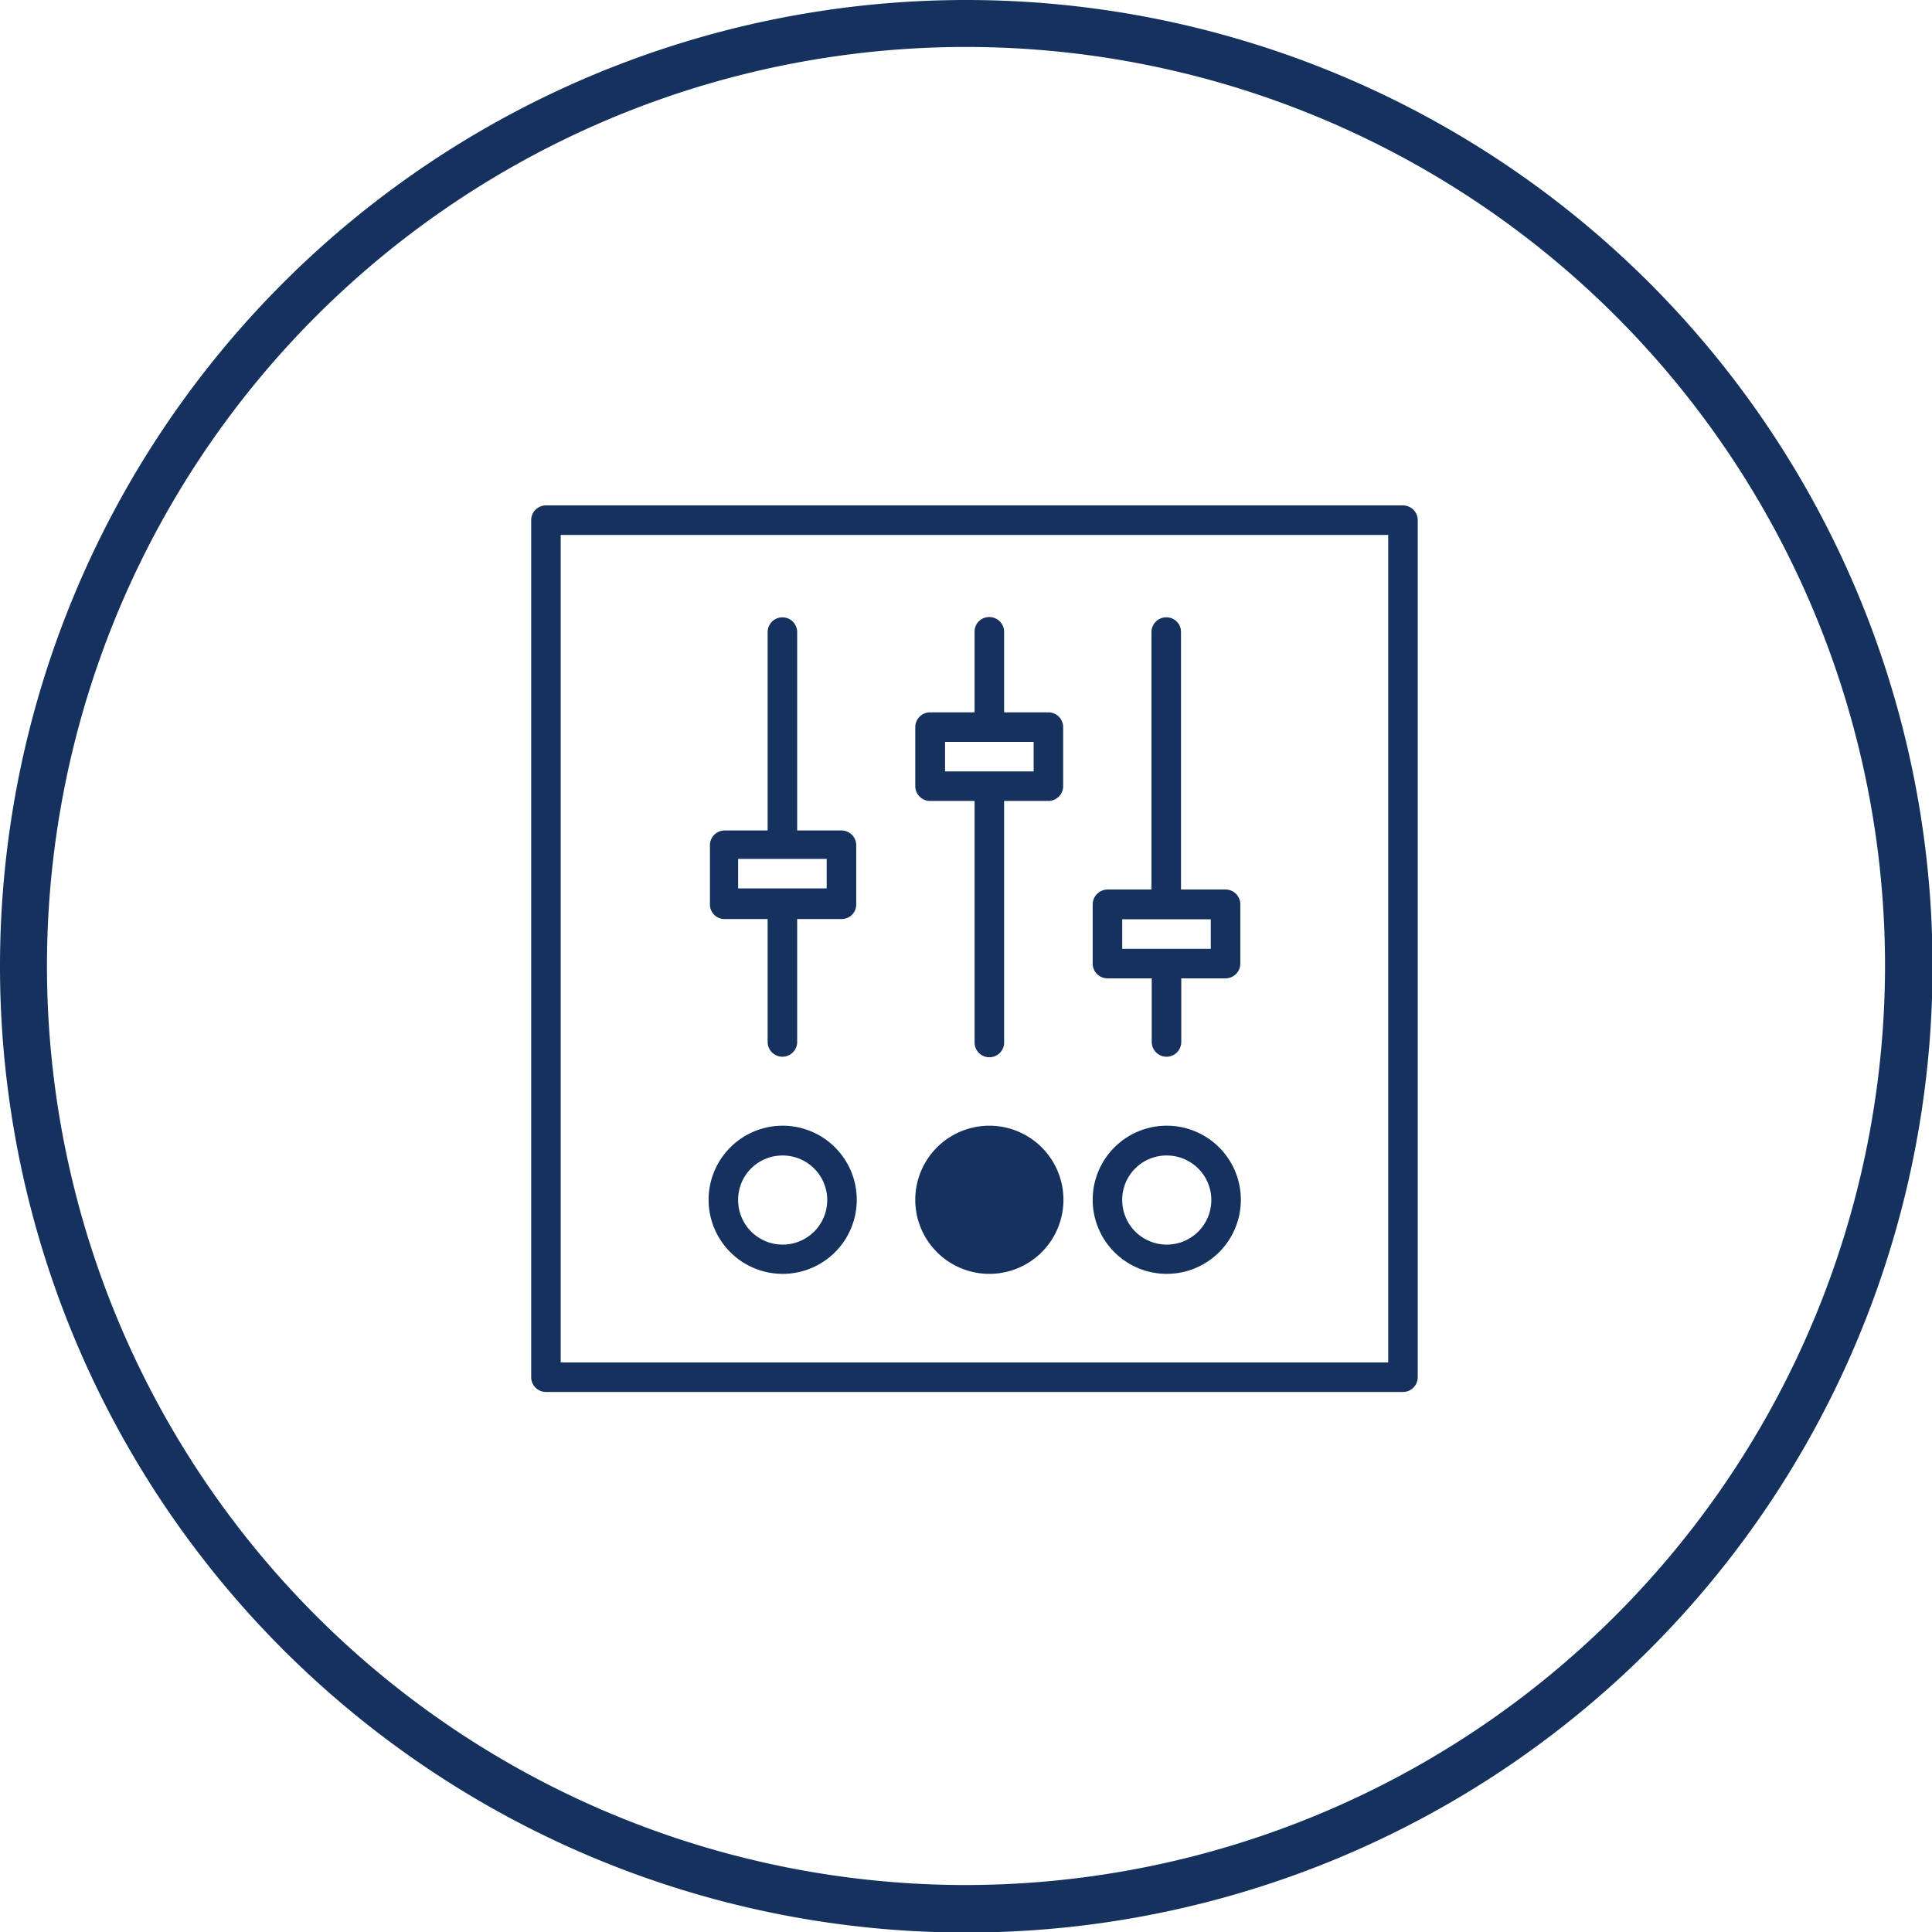 <svg xmlns="http://www.w3.org/2000/svg" id="Mitel_Dark_Blue" data-name="Mitel Dark Blue" viewBox="0 0 71.98 71.98"><defs><style>.cls-1{fill:#15325f;}</style></defs><title>IC</title><path class="cls-1" d="M36,0A36,36,0,1,0,72,36,36,36,0,0,0,36,0Zm0,70.23A34.24,34.24,0,1,1,70.23,36,34.28,34.28,0,0,1,36,70.23Z"></path><path class="cls-1" d="M52.27,18.83H20.34a.55.55,0,0,0-.55.55V51.31a.55.55,0,0,0,.55.55H52.27a.55.55,0,0,0,.55-.55V19.38A.55.55,0,0,0,52.27,18.83Zm-.55,31.93H20.89V19.93H51.72Z"></path><path class="cls-1" d="M41.26,36.45h1.65v2.37a.55.55,0,0,0,.55.55.55.55,0,0,0,.55-.55V36.45h1.65a.55.55,0,0,0,.55-.55V33.7a.55.55,0,0,0-.55-.56H44V23.55a.54.54,0,0,0-.55-.55.55.55,0,0,0-.55.55v9.59H41.26a.56.56,0,0,0-.55.56v2.2A.55.55,0,0,0,41.26,36.45Zm.55-2.2h3.3v1.1h-3.3Z"></path><path class="cls-1" d="M34.65,29.84h1.66v9a.55.55,0,0,0,.55.55.55.55,0,0,0,.55-.55v-9h1.65a.55.55,0,0,0,.55-.55v-2.2a.55.55,0,0,0-.55-.55H37.41v-3a.55.55,0,0,0-.55-.55.54.54,0,0,0-.55.55v3H34.65a.55.55,0,0,0-.55.55v2.2A.55.55,0,0,0,34.65,29.84Zm.56-2.2h3.3v1.1h-3.3Z"></path><path class="cls-1" d="M27,34.24H28.6v4.58a.55.55,0,1,0,1.1,0V34.24h1.65a.54.54,0,0,0,.55-.55v-2.2a.55.55,0,0,0-.55-.55H29.7V23.55a.55.55,0,0,0-1.1,0v7.39H27a.55.55,0,0,0-.55.55v2.2A.54.54,0,0,0,27,34.24ZM27.5,32h3.3v1.1H27.5Z"></path><path class="cls-1" d="M43.46,47.46a2.76,2.76,0,1,0-2.75-2.76A2.76,2.76,0,0,0,43.46,47.46Zm0-4.41a1.66,1.66,0,1,1-1.65,1.65A1.65,1.65,0,0,1,43.46,43.05Z"></path><path class="cls-1" d="M36.86,47.46A2.76,2.76,0,1,0,34.1,44.7,2.76,2.76,0,0,0,36.86,47.46Z"></path><path class="cls-1" d="M29.15,47.46A2.76,2.76,0,1,0,26.4,44.7,2.76,2.76,0,0,0,29.15,47.46Zm0-4.41A1.66,1.66,0,1,1,27.5,44.7,1.65,1.65,0,0,1,29.15,43.05Z"></path></svg>